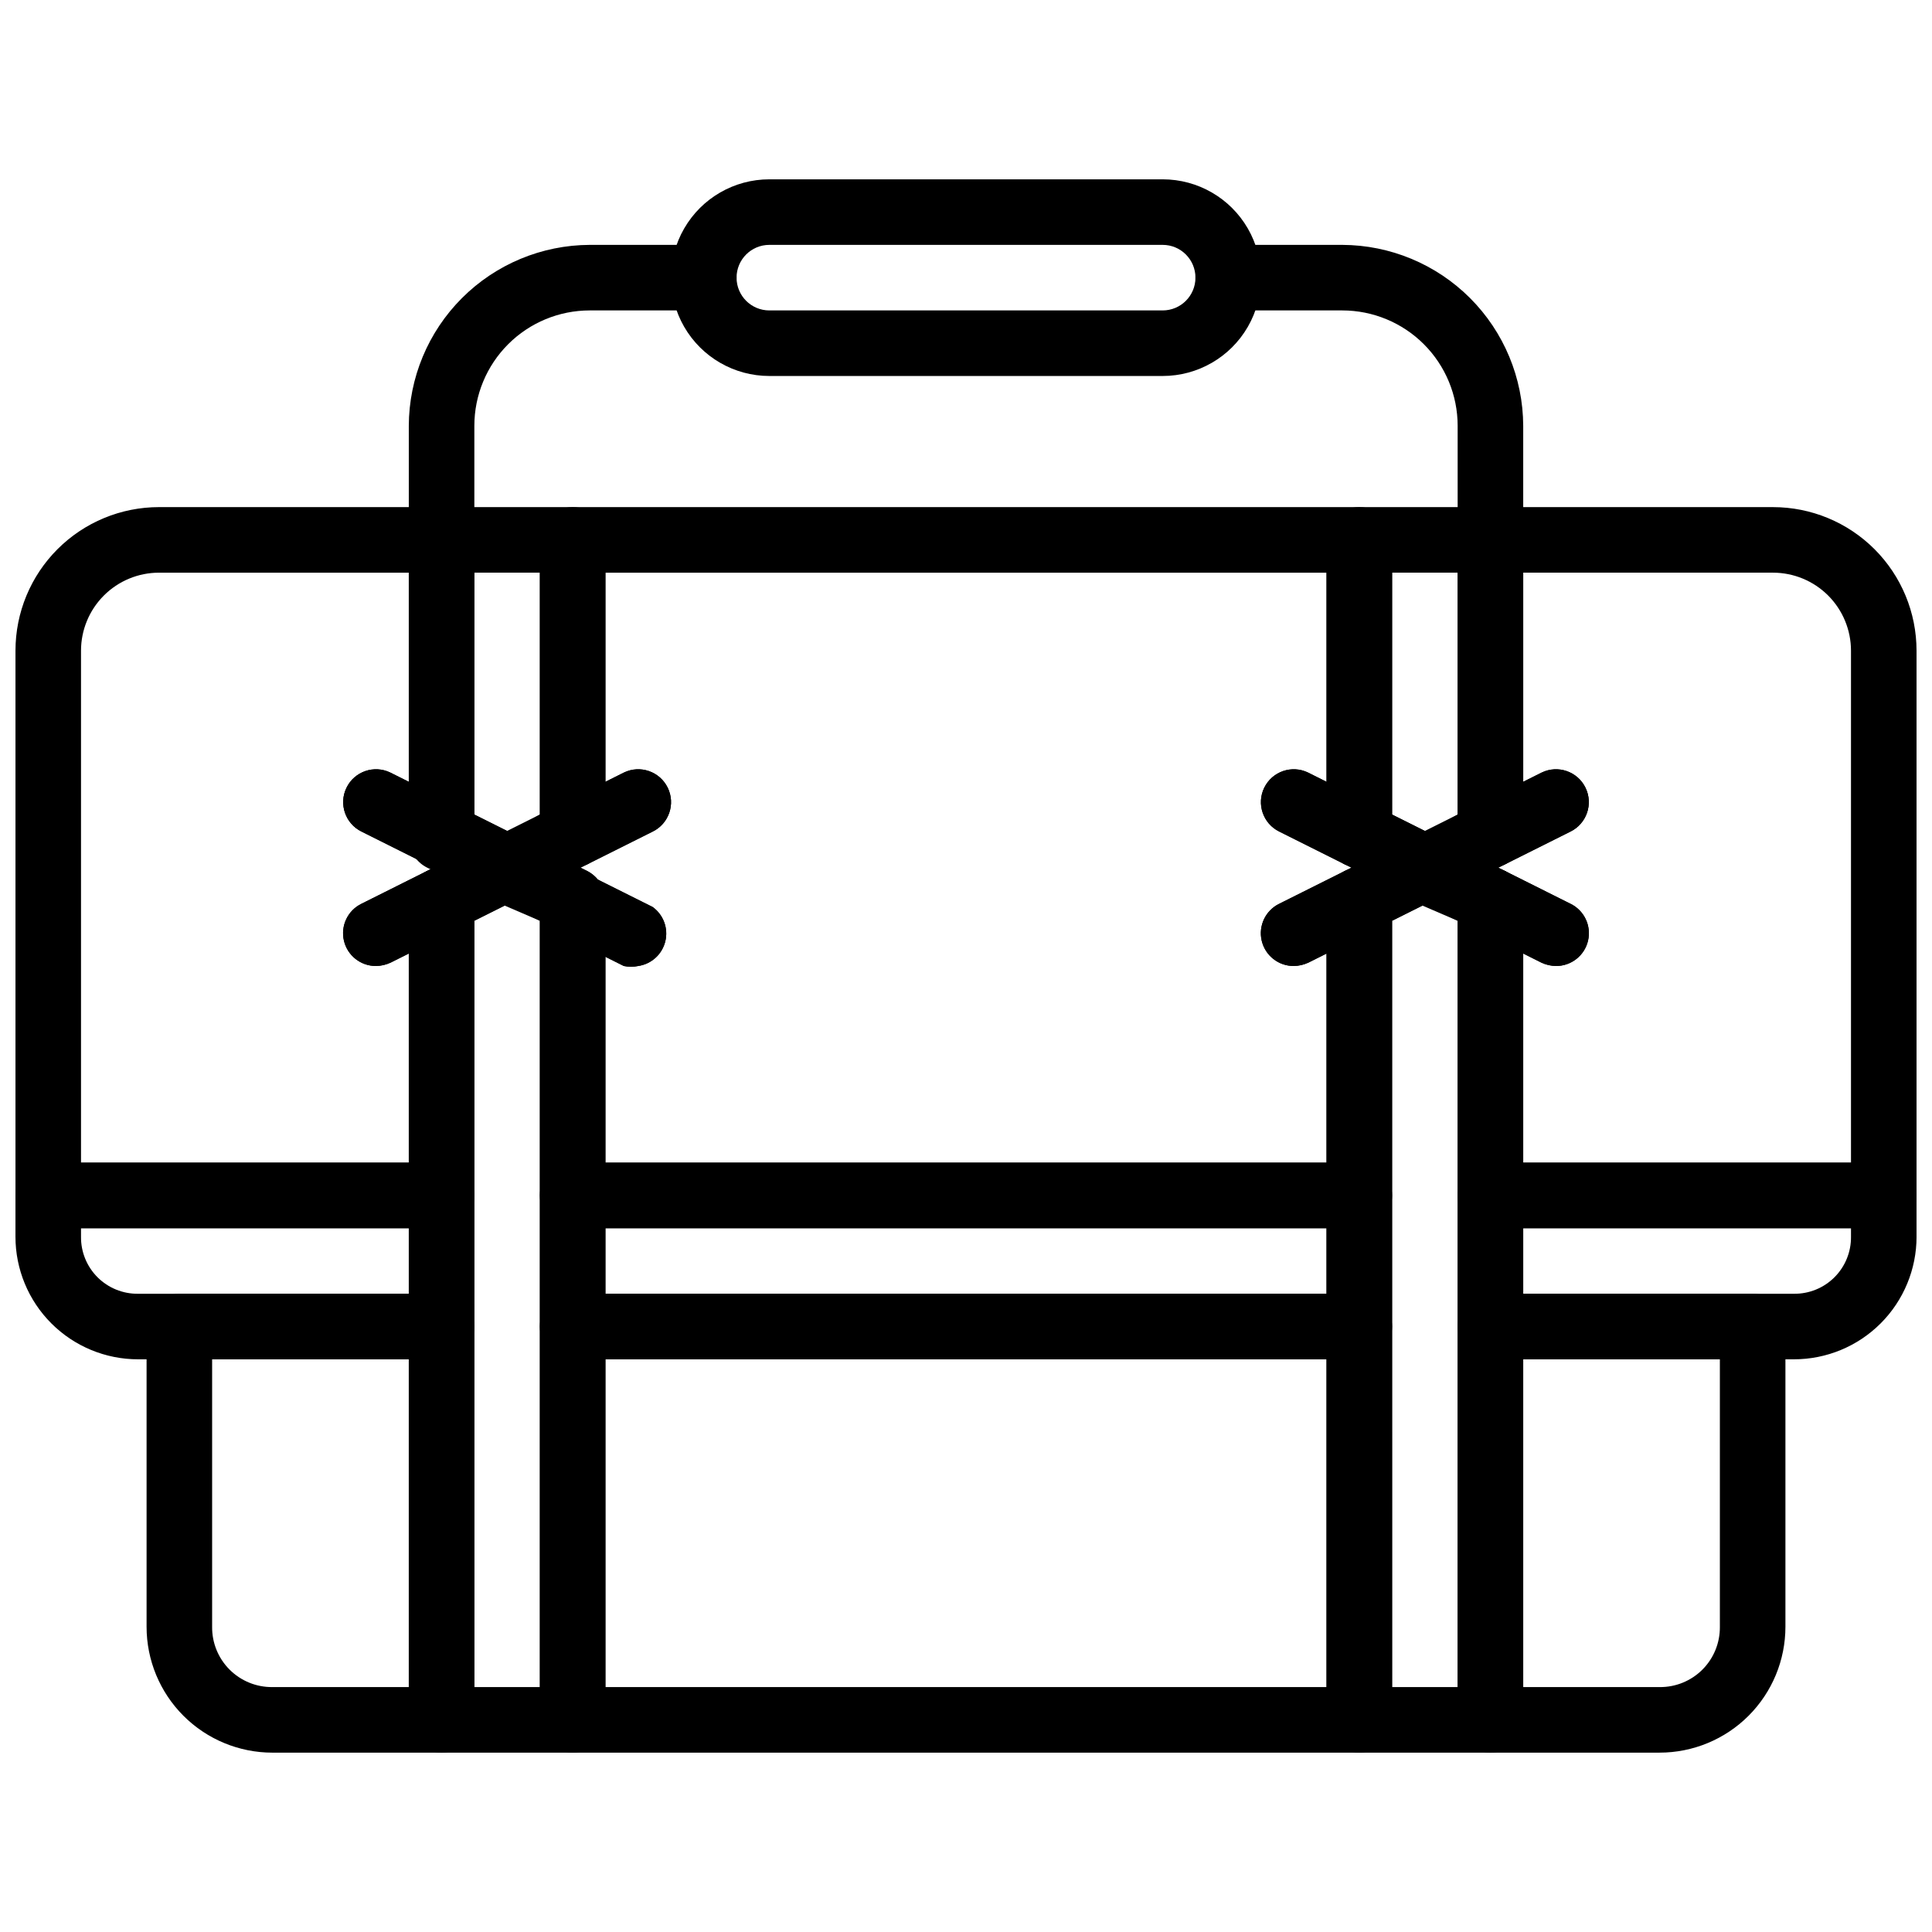<?xml version="1.0" encoding="UTF-8"?>
<!-- Uploaded to: ICON Repo, www.iconrepo.com, Generator: ICON Repo Mixer Tools -->
<svg width="800px" height="800px" version="1.1" viewBox="144 144 512 512" xmlns="http://www.w3.org/2000/svg">
 <defs>
  <clipPath id="d">
   <path d="m148.09 452h121.91v53h-121.91z"/>
  </clipPath>
  <clipPath id="c">
   <path d="m530 452h121.9v53h-121.9z"/>
  </clipPath>
  <clipPath id="b">
   <path d="m148.09 278h139.91v192h-139.91z"/>
  </clipPath>
  <clipPath id="a">
   <path d="m512 278h139.9v192h-139.9z"/>
  </clipPath>
 </defs>
 <path d="m504.23 608.47h-208.47c-4.797 0-8.688-3.891-8.688-8.688v-104.24c0-4.797 3.891-8.684 8.688-8.684h208.47c2.305 0 4.516 0.914 6.144 2.543s2.543 3.84 2.543 6.141v104.24c0 2.305-0.914 4.512-2.543 6.141-1.629 1.629-3.84 2.547-6.144 2.547zm-199.79-17.375h191.1v-86.863h-191.1z"/>
 <path d="m261.02 608.47h-44.82c-8.848 0-17.332-3.516-23.586-9.77-6.258-6.258-9.77-14.742-9.77-23.586v-79.57c0-4.797 3.887-8.684 8.688-8.684h69.492-0.004c2.305 0 4.516 0.914 6.144 2.543s2.543 3.84 2.543 6.141v104.24c0 2.305-0.914 4.512-2.543 6.141-1.629 1.629-3.84 2.547-6.144 2.547zm-60.805-104.24v70.883c-0.047 4.25 1.621 8.344 4.629 11.352 3.008 3.008 7.102 4.676 11.355 4.629h36.137v-86.863z"/>
 <path d="m583.8 608.47h-44.82c-4.797 0-8.688-3.891-8.688-8.688v-104.24c0-4.797 3.891-8.684 8.688-8.684h69.492c2.301 0 4.512 0.914 6.141 2.543 1.629 1.629 2.543 3.84 2.543 6.141v79.57c0 8.844-3.512 17.328-9.77 23.586-6.254 6.254-14.738 9.77-23.586 9.77zm-36.133-17.375h36.137-0.004c4.254 0.047 8.348-1.621 11.355-4.629s4.676-7.102 4.629-11.352v-70.883h-52.117z"/>
 <g clip-path="url(#d)">
  <path d="m261.02 504.23h-80.434c-8.617 0-16.879-3.422-22.973-9.516-6.094-6.09-9.516-14.355-9.516-22.973v-10.941c0-4.801 3.891-8.688 8.688-8.688h104.24-0.004c2.305 0 4.516 0.914 6.144 2.543s2.543 3.84 2.543 6.144v34.746-0.004c0 2.305-0.914 4.516-2.543 6.144s-3.84 2.543-6.144 2.543zm-95.551-34.746v2.258c-0.047 4.023 1.531 7.894 4.375 10.742 2.848 2.844 6.719 4.422 10.742 4.375h71.75v-17.375z"/>
 </g>
 <path d="m504.23 504.23h-208.47c-4.797 0-8.688-3.887-8.688-8.688v-34.746 0.004c0-4.801 3.891-8.688 8.688-8.688h208.47c2.305 0 4.516 0.914 6.144 2.543s2.543 3.84 2.543 6.144v34.746-0.004c0 2.305-0.914 4.516-2.543 6.144s-3.84 2.543-6.144 2.543zm-199.79-17.371h191.1v-17.375h-191.1z"/>
 <g clip-path="url(#c)">
  <path d="m619.42 504.23h-80.438c-4.797 0-8.688-3.887-8.688-8.688v-34.746 0.004c0-4.801 3.891-8.688 8.688-8.688h104.24c2.301 0 4.512 0.914 6.141 2.543s2.543 3.84 2.543 6.144v10.945-0.004c0 8.617-3.422 16.883-9.516 22.973-6.09 6.094-14.355 9.516-22.969 9.516zm-71.75-17.371h71.75c4.019 0.047 7.894-1.531 10.738-4.375 2.844-2.848 4.422-6.719 4.375-10.742v-2.258h-86.863z"/>
 </g>
 <path d="m452.12 243.64h-104.24c-9.309 0-17.91-4.969-22.566-13.031s-4.656-17.996 0-26.059 13.258-13.027 22.566-13.027h104.24c9.309 0 17.914 4.965 22.566 13.027 4.656 8.062 4.656 17.996 0 26.059-4.652 8.062-13.258 13.031-22.566 13.031zm-104.24-34.746c-4.797 0-8.684 3.891-8.684 8.688 0 4.797 3.887 8.684 8.684 8.684h104.24c4.797 0 8.688-3.887 8.688-8.684 0-4.797-3.891-8.688-8.688-8.688z"/>
 <path d="m538.98 295.76c-4.797 0-8.688-3.891-8.688-8.688v-30.227c0-8.109-3.219-15.887-8.953-21.621-5.734-5.734-13.512-8.957-21.621-8.957h-30.23c-4.797 0-8.684-3.887-8.684-8.684 0-4.797 3.887-8.688 8.684-8.688h30.23c12.703 0.047 24.871 5.113 33.855 14.094 8.98 8.984 14.047 21.152 14.094 33.855v30.227c0 2.305-0.918 4.516-2.547 6.144s-3.836 2.543-6.141 2.543z"/>
 <path d="m261.02 295.76c-4.797 0-8.684-3.891-8.684-8.688v-30.227c0.043-12.703 5.109-24.871 14.094-33.855 8.98-8.98 21.152-14.047 33.852-14.094h30.23c4.797 0 8.688 3.891 8.688 8.688 0 4.797-3.891 8.684-8.688 8.684h-30.23c-8.109 0-15.887 3.223-21.617 8.957-5.734 5.734-8.957 13.512-8.957 21.621v30.227c0 2.305-0.914 4.516-2.543 6.144s-3.84 2.543-6.144 2.543z"/>
 <path d="m278.39 382.62c-1.262 0.262-2.562 0.262-3.824 0l-17.371-8.688c-3.25-1.621-5.176-5.066-4.863-8.684v-78.18c0-4.797 3.887-8.684 8.684-8.684h34.746c2.305 0 4.512 0.914 6.141 2.543 1.633 1.629 2.547 3.84 2.547 6.141v78.18c-0.035 3.309-1.91 6.324-4.863 7.816l-17.371 8.688h-0.004c-1.199 0.555-2.5 0.852-3.82 0.867zm17.371-17.371m-26.059-5.387 8.688 4.344 8.684-4.344v-64.105h-17.371z"/>
 <path d="m295.76 608.47h-34.746c-4.797 0-8.684-3.891-8.684-8.688v-217.16c0.031-3.309 1.906-6.324 4.863-7.816l17.371-8.688c2.406-1.207 5.238-1.207 7.644 0l17.371 8.688h0.004c2.953 1.492 4.828 4.508 4.863 7.816v217.16c0 2.305-0.914 4.512-2.547 6.141-1.629 1.629-3.836 2.547-6.141 2.547zm-26.059-17.375h17.371v-203.09l-8.688-4.344-8.688 4.344z"/>
 <path d="m521.61 382.62c-1.324-0.016-2.625-0.312-3.824-0.867l-17.371-8.688c-2.957-1.492-4.832-4.508-4.867-7.816v-78.18c0-4.797 3.891-8.684 8.688-8.684h34.746c2.305 0 4.512 0.914 6.141 2.543s2.547 3.84 2.547 6.141v78.18c-0.035 3.309-1.91 6.324-4.867 7.816l-17.371 8.688c-1.199 0.555-2.5 0.852-3.82 0.867zm17.371-17.371m-26.059-5.387 8.688 4.344 8.688-4.344-0.004-64.105h-17.371z"/>
 <path d="m538.98 608.47h-34.746c-4.797 0-8.688-3.891-8.688-8.688v-217.16c0.035-3.309 1.91-6.324 4.867-7.816l17.371-8.688c2.406-1.207 5.238-1.207 7.644 0l17.371 8.688c2.957 1.492 4.832 4.508 4.867 7.816v217.16c0 2.305-0.918 4.512-2.547 6.141-1.629 1.629-3.836 2.547-6.141 2.547zm-26.059-17.375h17.371v-203.09l-8.688-4.344-8.688 4.344z"/>
 <path d="m295.76 373.94c-4.055 0.02-7.582-2.773-8.496-6.727-0.918-3.949 1.023-8.008 4.676-9.777l17.371-8.688v0.004c4.316-2.113 9.527-0.324 11.641 3.996 2.109 4.316 0.32 9.527-3.996 11.637l-17.371 8.688c-1.199 0.555-2.504 0.852-3.824 0.867z"/>
 <path d="m243.64 400c-4.055 0.016-7.582-2.777-8.5-6.727-0.914-3.953 1.027-8.012 4.676-9.777l17.371-8.688h0.004c4.316-2.113 9.527-0.324 11.641 3.996 2.109 4.316 0.32 9.527-3.996 11.641l-17.371 8.688-0.004-0.004c-1.199 0.555-2.5 0.852-3.82 0.871z"/>
 <path d="m486.86 400c-4.059 0.016-7.586-2.777-8.5-6.727-0.914-3.953 1.027-8.012 4.676-9.777l17.371-8.688h0.004c4.316-2.113 9.527-0.324 11.637 3.996 2.113 4.316 0.324 9.527-3.992 11.641l-17.371 8.688-0.004-0.004c-1.199 0.555-2.5 0.852-3.82 0.871z"/>
 <path d="m538.98 373.94c-4.055 0.02-7.582-2.773-8.5-6.727-0.914-3.949 1.027-8.008 4.68-9.777l17.371-8.688v0.004c4.316-2.113 9.527-0.324 11.641 3.996 2.109 4.316 0.32 9.527-3.996 11.637l-17.371 8.688h-0.004c-1.195 0.555-2.5 0.852-3.82 0.867z"/>
 <path d="m295.76 373.94c-4.055 0.02-7.582-2.773-8.496-6.727-0.918-3.949 1.023-8.008 4.676-9.777l17.371-8.688v0.004c4.316-2.113 9.527-0.324 11.641 3.996 2.109 4.316 0.32 9.527-3.996 11.637l-17.371 8.688c-1.199 0.555-2.504 0.852-3.824 0.867z"/>
 <path d="m243.64 400c-4.055 0.016-7.582-2.777-8.5-6.727-0.914-3.953 1.027-8.012 4.676-9.777l17.371-8.688h0.004c4.316-2.113 9.527-0.324 11.641 3.996 2.109 4.316 0.32 9.527-3.996 11.641l-17.371 8.688-0.004-0.004c-1.199 0.555-2.5 0.852-3.82 0.871z"/>
 <path d="m261.02 373.94c-1.32-0.016-2.621-0.312-3.82-0.867l-17.371-8.688h-0.004c-4.316-2.109-6.106-7.32-3.996-11.637 2.113-4.32 7.324-6.109 11.641-3.996l17.371 8.688 0.004-0.004c3.648 1.77 5.59 5.828 4.676 9.777-0.914 3.953-4.441 6.746-8.5 6.727z"/>
 <path d="m313.14 400c-1.262 0.262-2.562 0.262-3.824 0l-17.371-8.688c-4.32-2.109-6.109-7.324-3.996-11.641 2.109-4.316 7.32-6.106 11.641-3.996l17.371 8.688c2.867 2.07 4.191 5.668 3.352 9.105-0.84 3.434-3.676 6.016-7.172 6.531z"/>
 <g clip-path="url(#b)">
  <path d="m261.02 469.49h-104.23c-4.797 0-8.688-3.887-8.688-8.684v-144.37c0-10.094 4.008-19.77 11.145-26.906 7.133-7.133 16.812-11.141 26.902-11.141h74.875c2.305 0 4.516 0.914 6.144 2.543s2.543 3.84 2.543 6.141v72.793l12.508 6.254c2.996 1.453 4.902 4.488 4.902 7.816 0 3.332-1.906 6.367-4.902 7.82l-12.508 6.254v72.793c0 2.301-0.914 4.512-2.543 6.141-1.629 1.629-3.84 2.543-6.144 2.543zm-95.551-17.371h86.867v-69.492c0.031-3.309 1.906-6.324 4.863-7.816l1.738-0.867-1.738-0.867v-0.004c-2.957-1.492-4.832-4.508-4.863-7.816v-69.492h-66.191c-5.484 0-10.742 2.18-14.617 6.055-3.879 3.879-6.059 9.137-6.059 14.621z"/>
 </g>
 <path d="m261.02 373.94c-1.32-0.016-2.621-0.312-3.82-0.867l-17.371-8.688h-0.004c-4.316-2.109-6.106-7.32-3.996-11.637 2.113-4.32 7.324-6.109 11.641-3.996l17.371 8.688 0.004-0.004c3.648 1.77 5.59 5.828 4.676 9.777-0.914 3.953-4.441 6.746-8.5 6.727z"/>
 <path d="m313.14 400c-1.262 0.262-2.562 0.262-3.824 0l-17.371-8.688c-4.32-2.109-6.109-7.324-3.996-11.641 2.109-4.316 7.32-6.106 11.641-3.996l17.371 8.688c2.867 2.07 4.191 5.668 3.352 9.105-0.84 3.434-3.676 6.016-7.172 6.531z"/>
 <path d="m486.86 400c-4.059 0.016-7.586-2.777-8.5-6.727-0.914-3.953 1.027-8.012 4.676-9.777l17.371-8.688h0.004c4.316-2.113 9.527-0.324 11.637 3.996 2.113 4.316 0.324 9.527-3.992 11.641l-17.371 8.688-0.004-0.004c-1.199 0.555-2.5 0.852-3.82 0.871z"/>
 <path d="m538.98 373.94c-4.055 0.02-7.582-2.773-8.5-6.727-0.914-3.949 1.027-8.008 4.68-9.777l17.371-8.688v0.004c4.316-2.113 9.527-0.324 11.641 3.996 2.109 4.316 0.32 9.527-3.996 11.637l-17.371 8.688h-0.004c-1.195 0.555-2.5 0.852-3.82 0.867z"/>
 <path d="m556.35 400c-1.32-0.02-2.621-0.316-3.82-0.871l-17.371-8.688v0.004c-4.32-2.113-6.109-7.324-3.996-11.641 2.109-4.32 7.32-6.109 11.637-3.996l17.371 8.688h0.004c3.648 1.766 5.59 5.824 4.676 9.777-0.914 3.949-4.441 6.742-8.5 6.727z"/>
 <path d="m504.23 373.94c-1.32-0.016-2.621-0.312-3.82-0.867l-17.371-8.688h-0.004c-4.316-2.109-6.106-7.32-3.996-11.637 2.113-4.32 7.324-6.109 11.641-3.996l17.371 8.688 0.004-0.004c3.648 1.77 5.59 5.828 4.676 9.777-0.918 3.953-4.445 6.746-8.5 6.727z"/>
 <path d="m504.23 469.49h-208.47c-4.797 0-8.688-3.887-8.688-8.684v-72.793l-12.508-5.387c-2.996-1.449-4.898-4.488-4.898-7.816 0-3.332 1.902-6.367 4.898-7.816l12.508-7.125v-72.793c0-4.797 3.891-8.684 8.688-8.684h208.47c2.305 0 4.516 0.914 6.144 2.543s2.543 3.84 2.543 6.141v72.793l12.508 6.254c2.996 1.453 4.898 4.488 4.898 7.816 0 3.332-1.902 6.367-4.898 7.82l-12.508 6.254v72.793c0 2.301-0.914 4.512-2.543 6.141-1.629 1.629-3.84 2.543-6.144 2.543zm-199.79-17.371h191.1v-69.492c0.035-3.309 1.91-6.324 4.867-7.816l1.738-0.867-1.738-0.867v-0.004c-2.957-1.492-4.832-4.508-4.867-7.816v-69.492h-191.1v69.492c-0.035 3.309-1.91 6.324-4.863 7.816l-1.738 0.867 1.738 0.867v0.004c2.953 1.492 4.828 4.508 4.863 7.816z"/>
 <g clip-path="url(#a)">
  <path d="m643.22 469.49h-104.24c-4.797 0-8.688-3.887-8.688-8.684v-72.793l-12.508-5.387c-2.996-1.449-4.898-4.488-4.898-7.816 0-3.332 1.902-6.367 4.898-7.816l12.508-7.125v-72.793c0-4.797 3.891-8.684 8.688-8.684h74.875c10.094 0 19.77 4.008 26.906 11.141 7.133 7.137 11.141 16.812 11.141 26.906v144.37c0 2.301-0.914 4.512-2.543 6.141-1.629 1.629-3.84 2.543-6.141 2.543zm-95.551-17.371h86.863v-135.68c0-5.484-2.18-10.742-6.055-14.621-3.879-3.875-9.137-6.055-14.621-6.055h-66.188v69.492c-0.035 3.309-1.91 6.324-4.867 7.816l-1.738 0.867 1.738 0.867v0.004c2.957 1.492 4.832 4.508 4.867 7.816z"/>
 </g>
 <path d="m556.35 400c-1.32-0.02-2.621-0.316-3.82-0.871l-17.371-8.688v0.004c-4.32-2.113-6.109-7.324-3.996-11.641 2.109-4.32 7.32-6.109 11.637-3.996l17.371 8.688h0.004c3.648 1.766 5.59 5.824 4.676 9.777-0.914 3.949-4.441 6.742-8.5 6.727z"/>
 <path d="m504.23 373.94c-1.32-0.016-2.621-0.312-3.82-0.867l-17.371-8.688h-0.004c-4.316-2.109-6.106-7.32-3.996-11.637 2.113-4.32 7.324-6.109 11.641-3.996l17.371 8.688 0.004-0.004c3.648 1.77 5.59 5.828 4.676 9.777-0.918 3.953-4.445 6.746-8.5 6.727z"/>
</svg>
